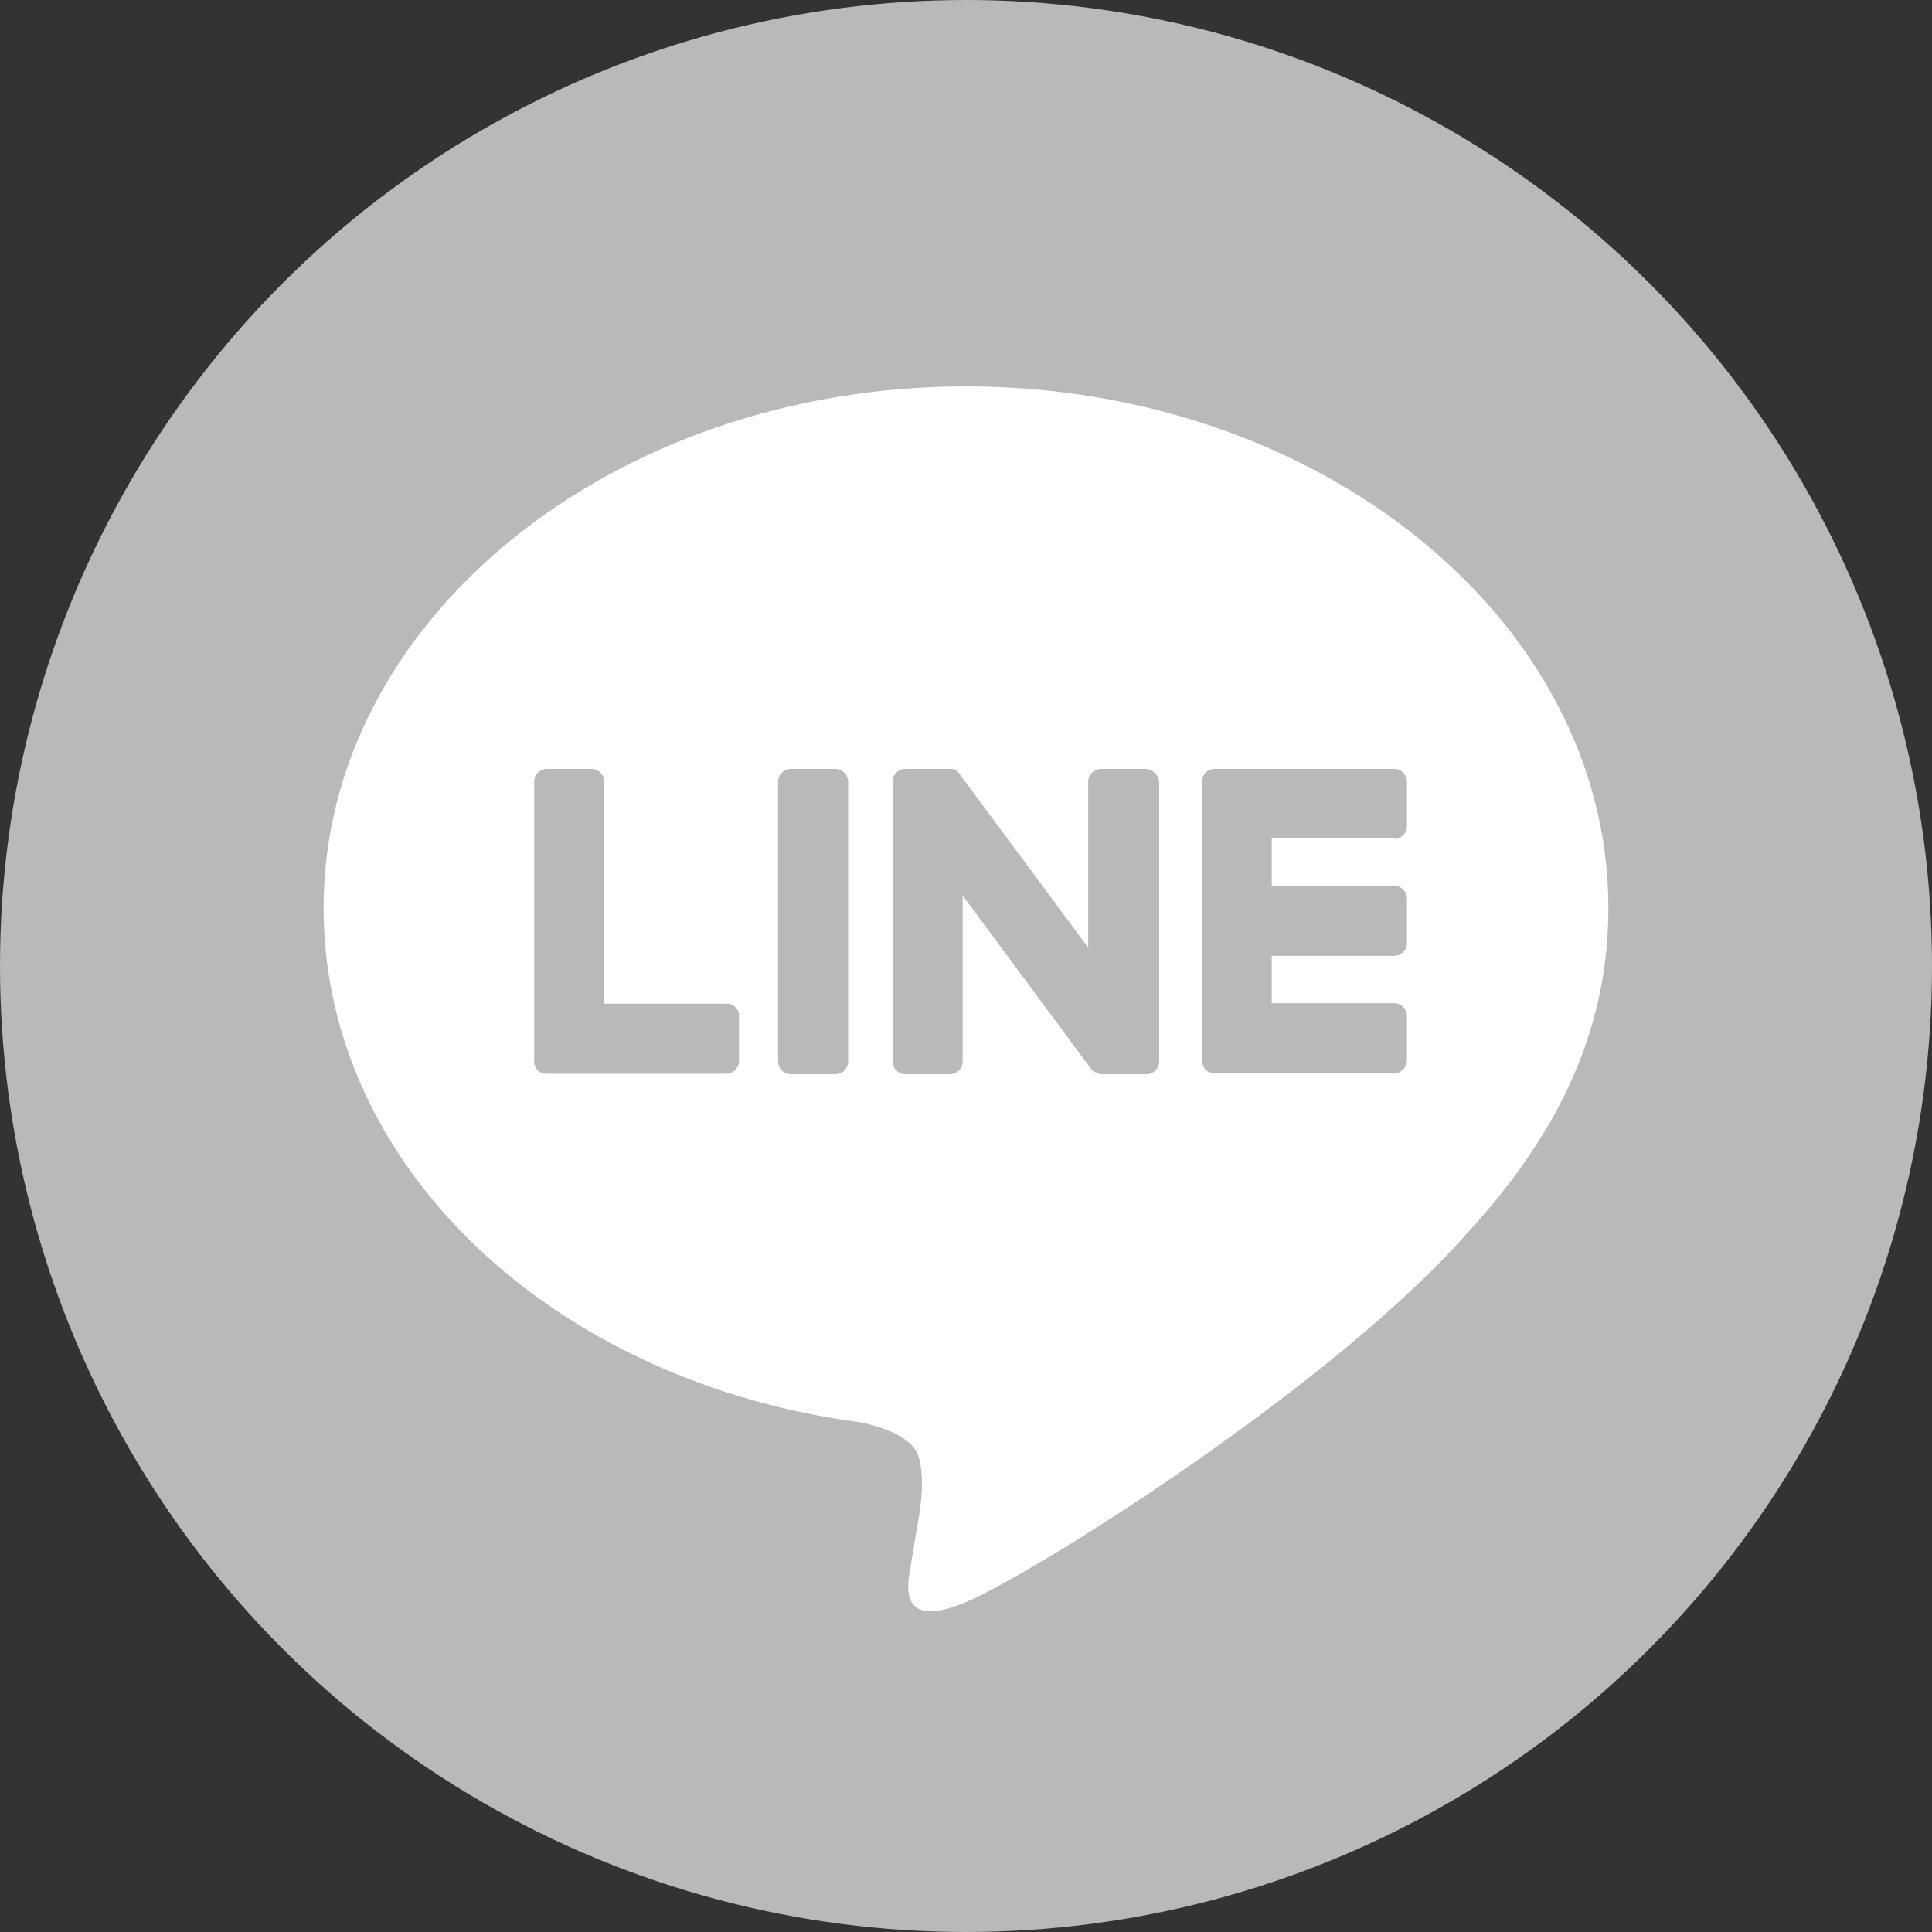 <?xml version="1.0" encoding="utf-8"?>
<!-- Generator: Adobe Illustrator 25.0.1, SVG Export Plug-In . SVG Version: 6.00 Build 0)  -->
<svg version="1.1" id="レイヤー_1" xmlns="http://www.w3.org/2000/svg" xmlns:xlink="http://www.w3.org/1999/xlink" x="0px"
	 y="0px" viewBox="0 0 400 400" style="enable-background:new 0 0 400 400;" xml:space="preserve">
<rect x="0" y="0" width="400" height="400" fill="#333333" stroke="none"/>
<style type="text/css">
	.st0{fill:#B9B9B9;}
	.st1{fill:#FFFFFF;}
</style>
<g id="LINE_LOGO">
	<circle class="st0" cx="200" cy="200" r="200"/>
	<path class="st1" d="M333,188c0-59.5-59.7-108-133-108S67,128.4,67,188c0,53.4,47.3,98.1,111.3,106.5c4.3,0.9,10.2,2.9,11.7,6.6
		c1.3,3.4,0.9,8.6,0.4,12c0,0-1.6,9.4-1.9,11.4c-0.6,3.4-2.7,13.2,11.5,7.2s76.6-45.1,104.5-77.2l0,0C323.8,233.3,333,211.8,333,188
		"/>
	<g>
		<path class="st0" d="M173,159.2h-9.3c-1.4,0-2.6,1.2-2.6,2.6v58c0,1.4,1.2,2.6,2.6,2.6h9.3c1.4,0,2.6-1.2,2.6-2.6v-58
			C175.6,160.4,174.4,159.2,173,159.2"/>
		<path class="st0" d="M237.2,159.2h-9.3c-1.4,0-2.6,1.2-2.6,2.6v34.4l-26.6-35.9c-0.1-0.1-0.1-0.2-0.2-0.3l0,0
			c-0.1-0.1-0.1-0.1-0.2-0.2l0,0l-0.1-0.1c0,0,0,0-0.1-0.1l-0.1-0.1h-0.1l-0.1-0.1h-0.1c0,0-0.1,0-0.1-0.1h-0.1
			c-0.1,0-0.1,0-0.2-0.1h-0.1c-0.1,0-0.1,0-0.1,0H197h-0.1h-0.1h-0.1h-9.3c-1.4,0-2.6,1.2-2.6,2.6v58c0,1.4,1.2,2.6,2.6,2.6h9.3
			c1.4,0,2.6-1.2,2.6-2.6v-34.4l26.6,35.9c0.2,0.3,0.4,0.5,0.7,0.6l0,0c0.1,0,0.1,0.1,0.2,0.1c0,0,0,0,0.1,0c0,0,0.1,0,0.1,0.1
			c0,0,0.1,0,0.1,0.1h0.1c0.1,0,0.1,0,0.2,0.1l0,0c0.2,0.1,0.4,0.1,0.7,0.1h9.3c1.4,0,2.6-1.2,2.6-2.6v-58
			C239.8,160.4,238.6,159.2,237.2,159.2"/>
		<path class="st0" d="M150.5,207.8h-25.4v-46c0-1.4-1.2-2.6-2.6-2.6h-9.3c-1.4,0-2.6,1.2-2.6,2.6v58l0,0c0,0.7,0.3,1.3,0.7,1.8l0,0
			l0,0c0.5,0.4,1.1,0.7,1.8,0.7l0,0h37.3c1.4,0,2.6-1.2,2.6-2.6v-9.3C153.1,209,151.9,207.8,150.5,207.8"/>
		<path class="st0" d="M288.7,173.7c1.4,0,2.6-1.2,2.6-2.6v-9.3c0-1.4-1.2-2.6-2.6-2.6h-37.3l0,0c-0.7,0-1.3,0.3-1.8,0.7l0,0l0,0
			c-0.4,0.5-0.7,1.1-0.7,1.8l0,0v58l0,0c0,0.7,0.3,1.3,0.7,1.8l0,0l0,0c0.5,0.4,1.1,0.7,1.8,0.7l0,0h37.3c1.4,0,2.6-1.2,2.6-2.6
			v-9.3c0-1.4-1.2-2.6-2.6-2.6h-25.4v-9.8h25.4c1.4,0,2.6-1.2,2.6-2.6V186c0-1.4-1.2-2.6-2.6-2.6h-25.4v-9.8h25.4V173.7z"/>
	</g>
</g>
</svg>
